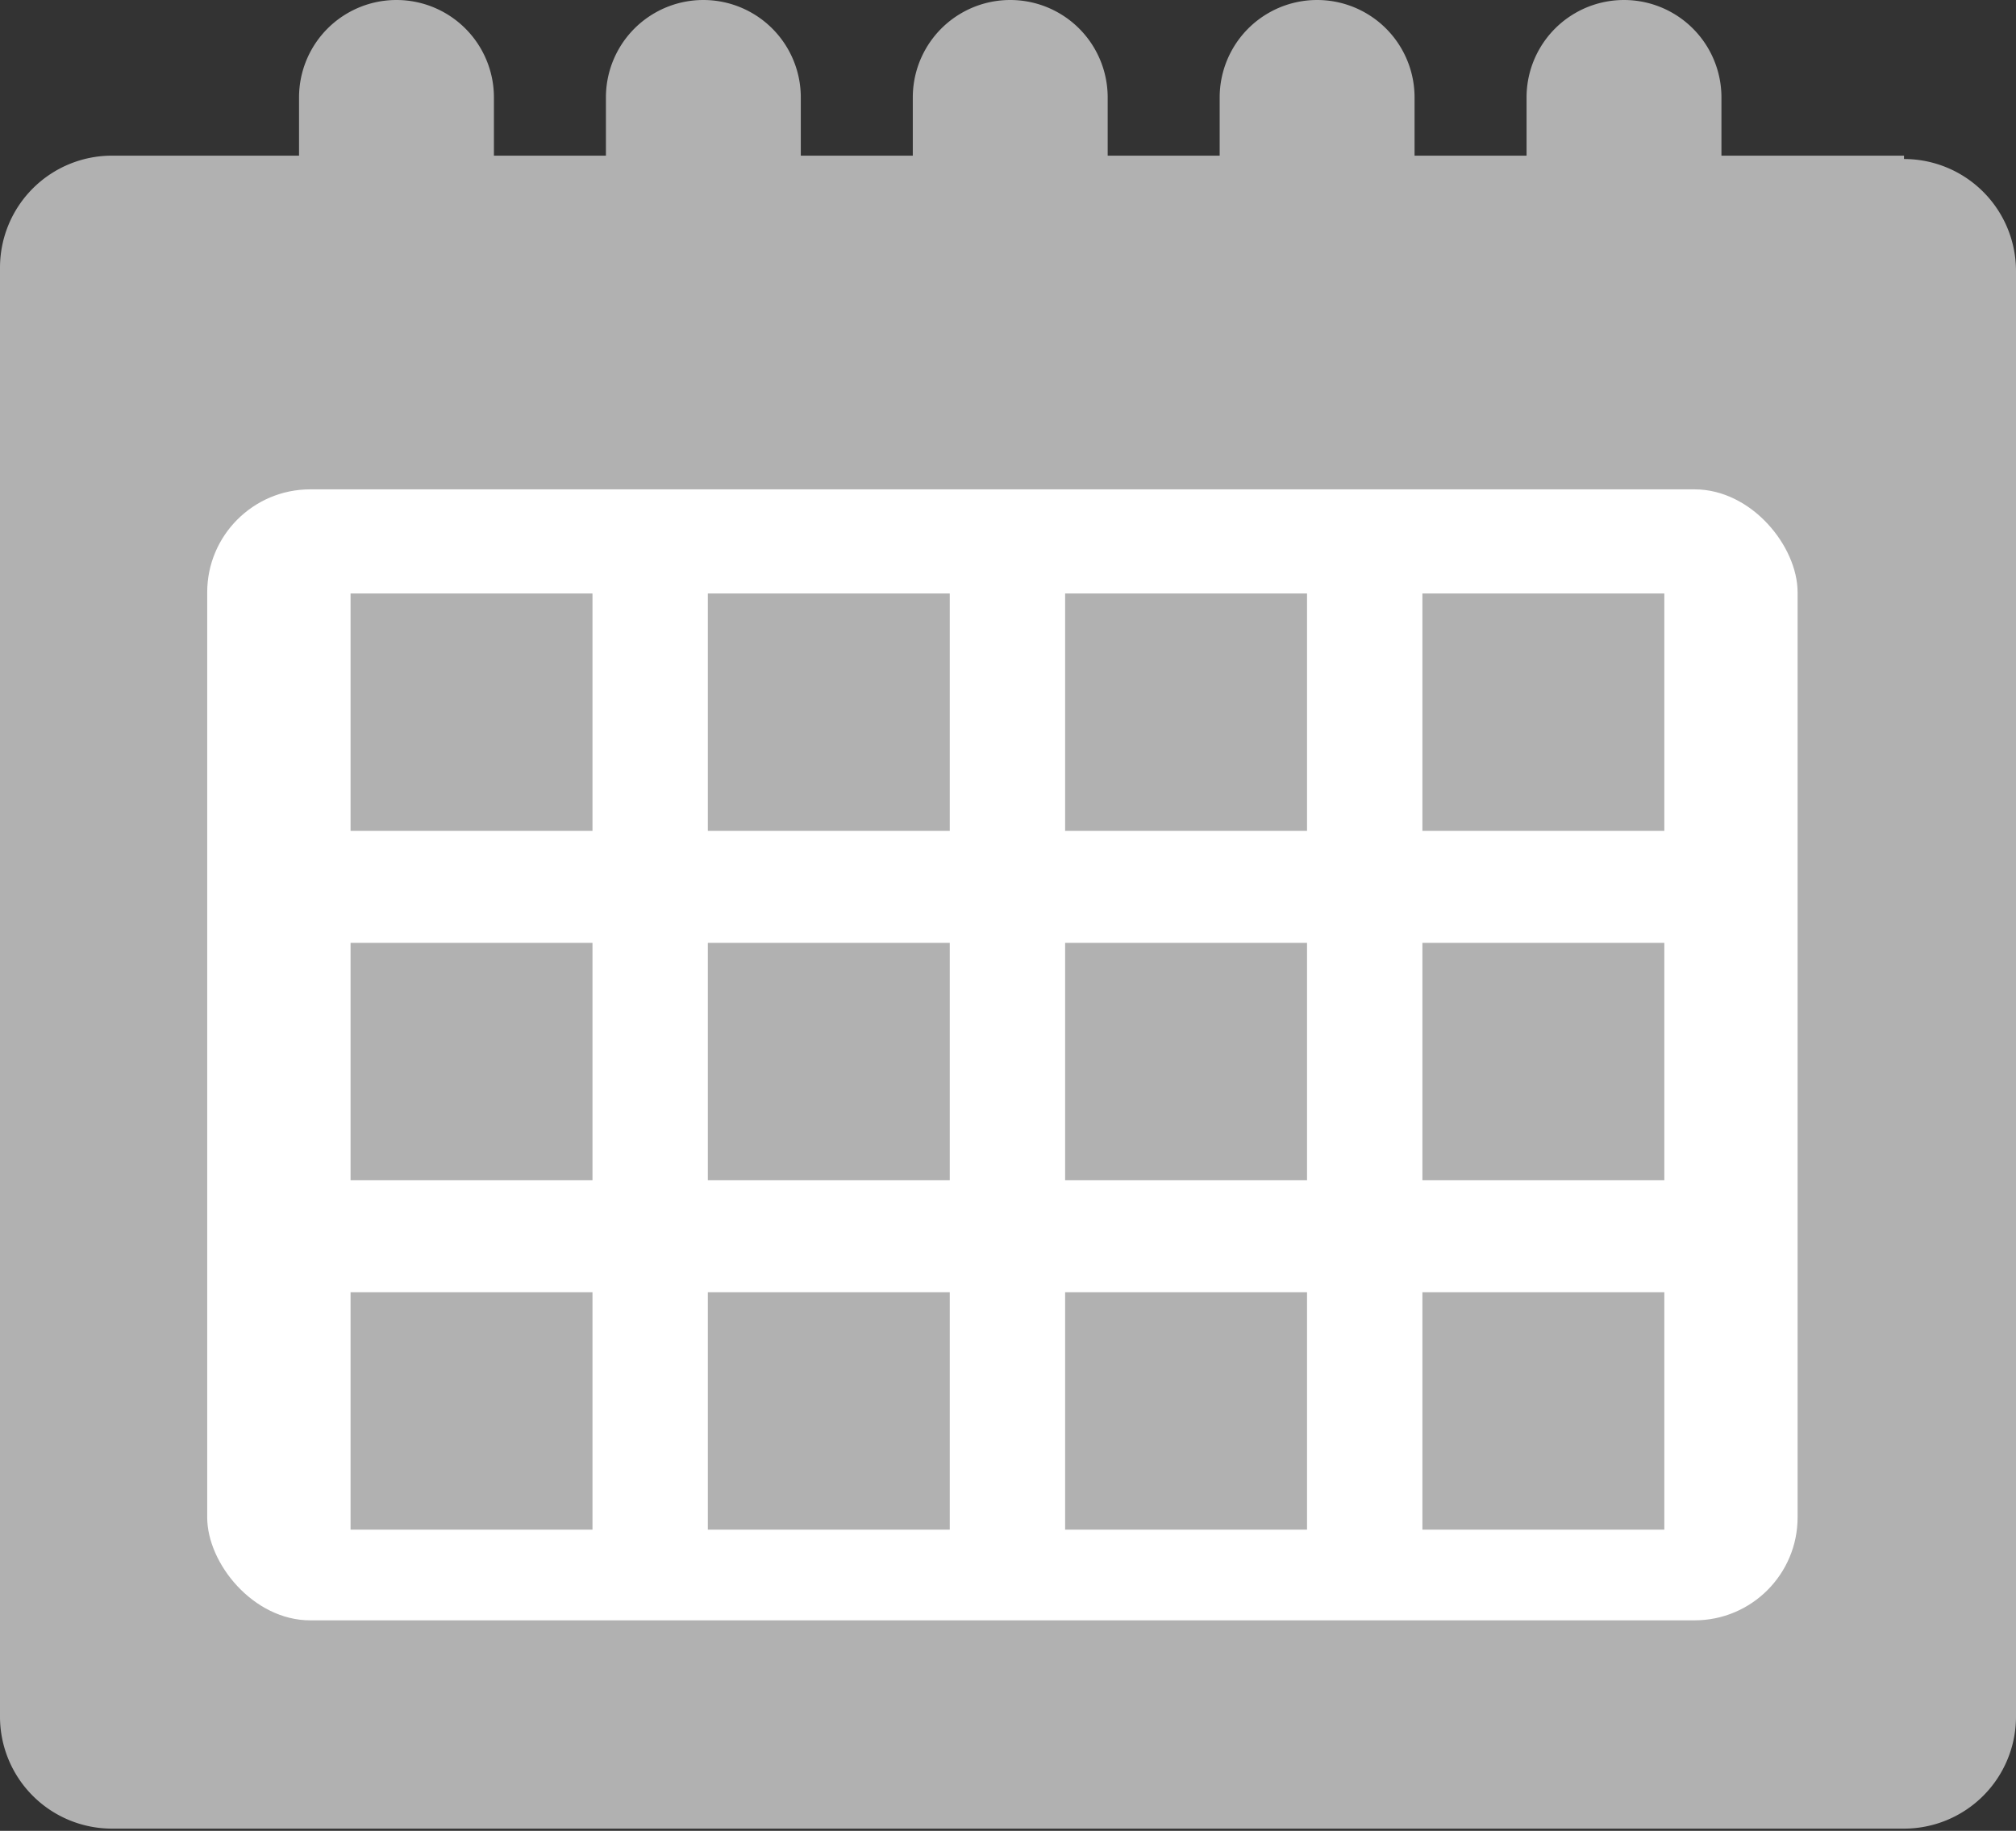 <svg id="Ebene_1" data-name="Ebene 1" xmlns="http://www.w3.org/2000/svg" viewBox="0 0 18 16.35"><rect x="0" y="0" width="18" height="16.35" fill="#333333" stroke="none"/><defs><style>.cls-1{fill:#b1b1b1;}.cls-2{fill:#fff;}</style></defs><title>icon_cal</title><path class="cls-1" d="M17,1.39H15.37V.87a.87.87,0,1,0-1.74,0v.52h-1V.87a.87.87,0,1,0-1.74,0v.52h-1V.87a.87.87,0,1,0-1.74,0v.52h-1V.87a.87.87,0,1,0-1.74,0v.52h-1V.87a.87.87,0,1,0-1.74,0v.52H1a1,1,0,0,0-1,1V15.33a1,1,0,0,0,1,1H17a1,1,0,0,0,1-1V2.42a1,1,0,0,0-1-1"/><rect class="cls-2" x="1.85" y="4.37" width="14.2" height="10.1" rx="0.92" ry="0.92"/><rect class="cls-1" x="3.13" y="11.54" width="2.16" height="2.12"/><rect class="cls-1" x="3.13" y="8.42" width="2.16" height="2.12"/><rect class="cls-1" x="3.13" y="5.3" width="2.16" height="2.12"/><rect class="cls-1" x="6.32" y="11.54" width="2.16" height="2.12"/><rect class="cls-1" x="6.32" y="8.42" width="2.16" height="2.12"/><rect class="cls-1" x="6.32" y="5.3" width="2.16" height="2.12"/><rect class="cls-1" x="9.51" y="11.54" width="2.16" height="2.12"/><rect class="cls-1" x="9.51" y="8.42" width="2.16" height="2.12"/><rect class="cls-1" x="9.51" y="5.3" width="2.16" height="2.12"/><rect class="cls-1" x="12.7" y="11.54" width="2.16" height="2.12"/><rect class="cls-1" x="12.7" y="8.42" width="2.16" height="2.12"/><rect class="cls-1" x="12.7" y="5.3" width="2.16" height="2.12"/></svg>